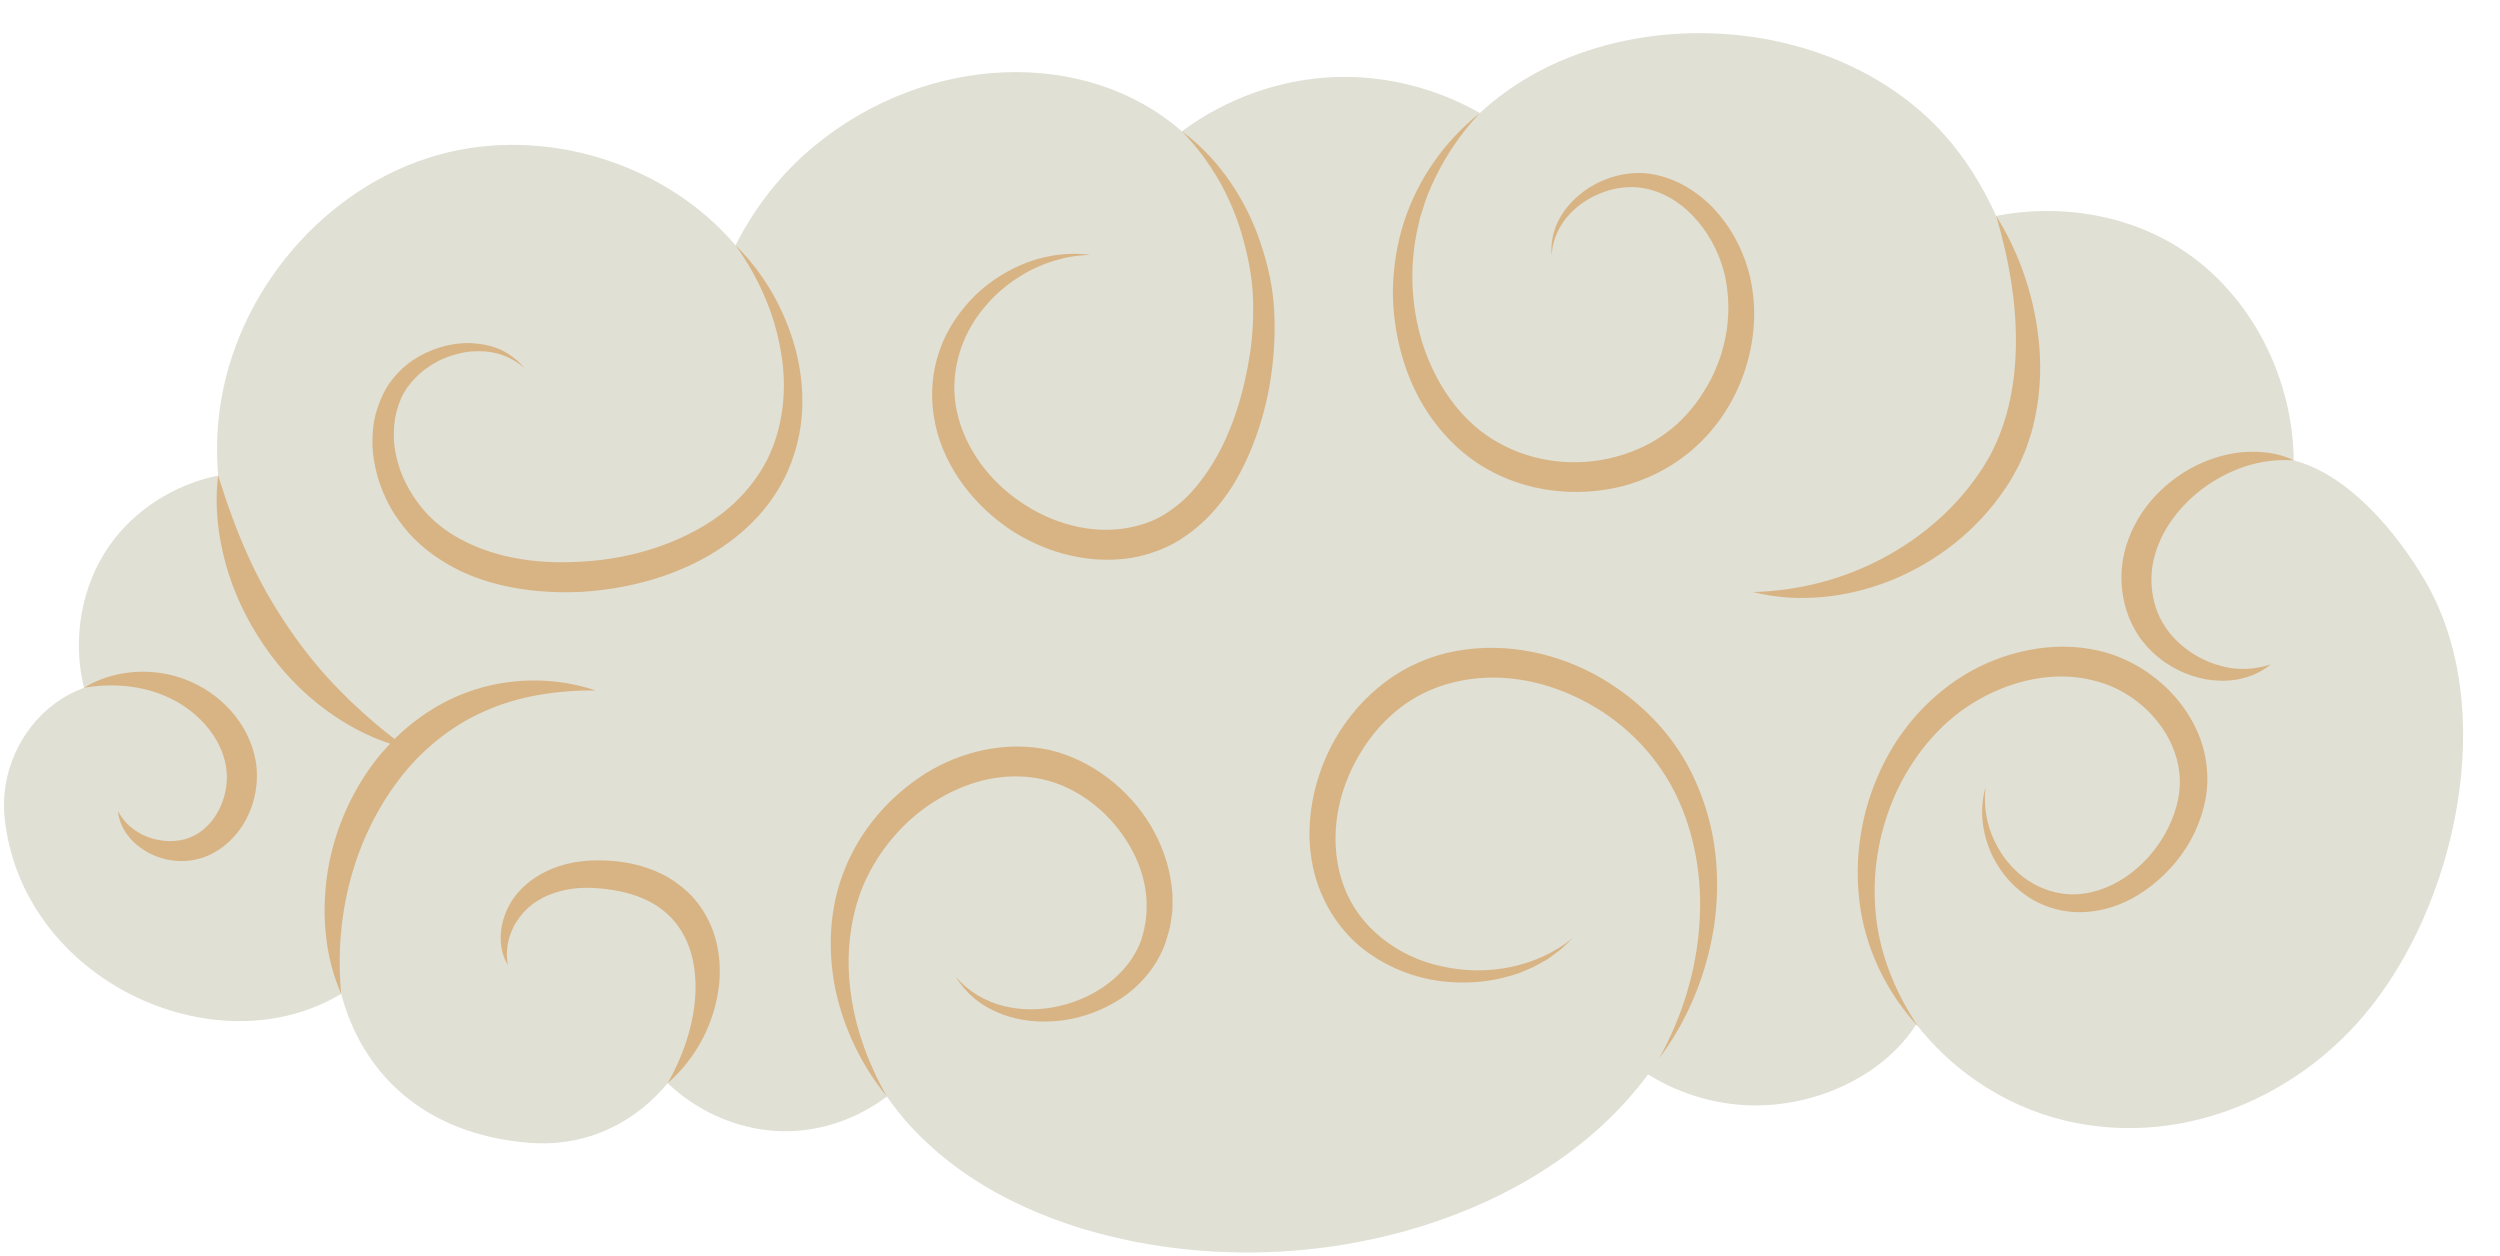 <?xml version="1.0" encoding="UTF-8" standalone="no"?><svg xmlns="http://www.w3.org/2000/svg" xmlns:xlink="http://www.w3.org/1999/xlink" fill="#000000" height="255.3" preserveAspectRatio="xMidYMid meet" version="1" viewBox="-0.8 119.3 508.3 255.3" width="508.3" zoomAndPan="magnify"><g><g id="change1_1"><path d="M 246.152 373.773 C 240.215 373.449 234.305 372.68 228.48 371.469 C 211.996 368.02 195.875 360.773 184.453 348.414 C 182.672 346.48 181.027 344.422 179.523 342.246 C 173.75 346.586 166.668 349.18 159.445 349.301 C 150.426 349.465 141.473 345.75 134.949 339.531 C 128.586 347.246 118.812 352.617 106.758 351.652 C 84.926 349.898 72.688 337.004 68.566 321.363 C 42.883 336.816 3.41 318.465 0.117 285.355 C -0.75 276.641 3.246 267.605 10.273 262.391 C 12.109 261.027 14.137 259.941 16.27 259.137 C 13.887 249.363 15.645 238.535 21.43 230.266 C 26.582 222.871 34.762 217.797 43.555 215.984 C 43.188 211.57 43.273 207.137 43.852 202.734 C 47.02 178.754 65.16 157.199 88.469 150.746 C 109.883 144.836 134.441 152.371 148.754 169.184 C 152.645 161.434 158.109 154.465 164.805 148.953 C 187.645 130.156 219.941 128.879 239.504 146.008 C 248.48 139.328 259.484 135.363 270.68 134.969 C 280.902 134.598 291.203 137.223 300.09 142.277 C 324.852 119.289 371.047 120.742 394.297 146.449 C 398.535 151.125 402.207 156.883 405.062 163.195 C 417.965 160.688 431.816 162.859 442.836 170.059 C 456.961 179.297 465.383 196.105 465.562 212.902 C 476.82 215.832 486.535 227.684 492.105 237.094 C 507.566 263.172 498.641 303.59 479.797 325.801 C 465.016 343.223 441.723 352.551 419.027 347.125 C 412.617 345.602 406.508 342.828 401.078 339.098 C 396.426 335.895 392.262 331.988 388.82 327.543 C 382.23 338.023 367.91 344.875 353.605 343.977 C 346.633 343.531 339.906 341.266 334.281 337.742 C 323.238 352.723 306.383 362.938 288.543 368.527 C 274.879 372.797 260.445 374.562 246.152 373.773" fill="#e0e0d5"/></g><g id="change2_1"><path d="M 46.102 263.766 C 43.547 260.934 40.359 258.781 36.895 257.453 C 29.953 254.801 22.113 255.562 16.27 259.137 C 22.977 257.984 29.586 258.91 34.902 261.84 C 40.172 264.719 44.258 269.703 45.148 275.121 C 46.035 280.391 43.582 286.609 38.773 289.145 C 36.465 290.395 33.383 290.652 30.48 289.867 C 27.57 289.109 24.793 287.246 23.184 284.203 C 23.324 285.918 24.039 287.633 25.133 289.086 C 26.219 290.555 27.695 291.738 29.332 292.656 C 32.617 294.426 36.77 294.984 40.668 293.586 C 44.496 292.215 47.543 289.191 49.344 285.695 C 51.152 282.18 51.852 278.113 51.207 274.117 C 50.535 270.176 48.652 266.598 46.102 263.766 Z M 95.852 259.48 C 89.684 261.41 84.027 264.98 79.418 269.555 C 77.879 268.355 76.367 267.16 74.926 265.898 C 73.816 264.973 72.758 263.996 71.715 263.016 C 71.203 262.516 70.652 262.066 70.152 261.559 L 68.645 260.047 C 64.633 256.039 61.082 251.664 57.922 247.031 C 54.77 242.391 51.953 237.5 49.633 232.312 C 47.273 227.133 45.352 221.719 43.555 215.984 C 42.797 221.953 43.48 228.09 45.094 233.957 C 46.707 239.84 49.398 245.438 52.852 250.496 C 56.309 255.555 60.574 260.09 65.508 263.695 C 69.5 266.613 73.871 268.996 78.516 270.504 C 77.422 271.656 76.371 272.848 75.414 274.109 C 70.262 280.863 66.945 288.891 65.723 297.141 C 64.543 305.375 65.293 313.934 68.566 321.363 C 67.812 313.32 68.48 305.516 70.457 298.113 C 72.426 290.723 75.766 283.801 80.281 277.852 C 82.531 274.867 85.145 272.172 88.039 269.84 C 90.93 267.496 94.113 265.5 97.555 263.98 C 104.426 260.855 112.219 259.633 120.289 259.68 C 112.633 257.098 103.945 256.926 95.852 259.48 Z M 140.191 301.855 C 138.742 300.254 137.039 298.898 135.219 297.793 C 133.387 296.684 131.414 295.949 129.438 295.34 C 128.438 295.102 127.441 294.824 126.438 294.688 C 125.434 294.5 124.434 294.387 123.434 294.324 C 119.531 294.02 115.227 294.348 111.406 295.957 C 109.488 296.738 107.668 297.82 106.098 299.199 C 104.52 300.555 103.199 302.293 102.34 304.141 C 101.492 306.008 100.992 308.008 100.992 310 C 101.004 310.996 101.125 311.98 101.352 312.922 C 101.625 313.859 101.988 314.754 102.48 315.551 C 101.762 311.852 102.91 308.301 104.938 305.672 C 106.934 303.012 109.848 301.367 112.988 300.52 C 114.559 300.094 116.195 299.871 117.832 299.816 C 118.66 299.785 119.461 299.809 120.309 299.871 C 121.156 299.957 122.023 299.969 122.852 300.121 C 126.199 300.559 129.398 301.469 132.09 303.074 C 134.789 304.656 136.965 306.922 138.375 309.734 C 139.84 312.52 140.5 315.809 140.613 319.184 C 140.762 325.996 138.617 333.039 134.949 339.531 C 140.613 334.617 144.574 327.375 145.422 319.387 C 145.797 315.402 145.375 311.16 143.637 307.262 C 142.785 305.312 141.613 303.477 140.191 301.855 Z M 446.832 218.805 C 451.969 214.941 458.453 212.387 465.562 212.902 C 462.34 211.289 458.531 210.938 454.836 211.262 C 451.121 211.648 447.484 212.898 444.184 214.766 C 440.895 216.664 437.934 219.215 435.574 222.316 C 433.234 225.422 431.516 229.109 430.824 233.09 C 430.16 237.062 430.621 241.25 432.098 244.949 C 432.918 246.824 433.891 248.66 435.23 250.164 C 435.84 250.969 436.59 251.633 437.293 252.332 C 438.062 252.957 438.809 253.605 439.637 254.133 C 442.898 256.301 446.676 257.598 450.492 257.695 C 454.281 257.855 458.113 256.684 460.859 254.406 C 457.453 255.473 454.035 255.617 450.887 254.723 C 447.738 253.934 444.875 252.348 442.547 250.301 C 440.199 248.262 438.484 245.684 437.555 242.949 C 436.625 240.066 436.375 237.055 436.879 234.109 C 437.895 228.199 441.719 222.711 446.832 218.805 Z M 438.801 258.324 C 435.172 255.113 430.75 252.707 425.977 251.613 C 421.242 250.504 416.332 250.551 411.68 251.469 C 407.012 252.371 402.562 254.121 398.547 256.562 C 390.496 261.488 384.32 269.047 380.812 277.535 C 377.215 286.004 376.082 295.398 377.508 304.34 C 378.965 313.305 383.23 321.578 389.191 328.016 C 384.301 320.746 381.047 312.457 380.484 303.977 C 379.832 295.52 381.559 286.992 385.16 279.504 C 388.82 272.059 394.395 265.543 401.492 261.559 C 408.496 257.543 416.945 255.695 424.57 257.59 C 432.102 259.238 438.82 265.043 441.348 272.246 C 442.641 275.844 442.758 279.699 441.656 283.465 C 440.578 287.207 438.551 290.785 435.844 293.746 C 433.137 296.703 429.73 299.07 425.961 300.277 C 424.082 300.883 422.109 301.195 420.137 301.133 C 418.168 301.055 416.199 300.605 414.352 299.816 C 406.914 296.711 401.75 287.949 402.953 279.219 C 400.383 287.727 404.633 298.012 413.051 302.535 C 415.145 303.656 417.473 304.367 419.867 304.648 C 422.262 304.914 424.707 304.715 427.039 304.152 C 431.742 303.031 435.887 300.371 439.281 297.082 C 442.684 293.773 445.336 289.66 446.809 285.02 C 447.547 282.703 447.996 280.258 448.004 277.754 C 447.988 275.25 447.645 272.758 446.863 270.402 C 445.32 265.688 442.438 261.531 438.801 258.324 Z M 406.785 218.805 C 407.465 217.754 408.18 216.742 408.754 215.598 L 409.656 213.926 C 409.953 213.363 410.18 212.773 410.438 212.195 L 411.172 210.449 L 411.77 208.664 C 412.195 207.477 412.508 206.266 412.781 205.047 C 413.91 200.18 414.223 195.203 413.879 190.336 C 413.156 180.602 410.086 171.223 405.062 163.195 C 407.727 172.25 409.312 181.418 409.051 190.445 C 408.809 199.445 406.641 208.227 401.695 215.371 C 396.785 222.645 389.906 228.613 381.984 232.805 C 374.059 237.023 365.074 239.426 355.621 239.672 C 364.84 242 374.973 240.867 384.016 237.172 C 393.074 233.453 401.195 227.086 406.785 218.805 Z M 354.098 172.438 C 352.477 167.895 349.891 163.684 346.316 160.41 C 342.758 157.16 338.211 154.824 333.289 154.496 C 328.379 154.273 323.648 156.059 320.098 159.094 C 318.328 160.621 316.84 162.477 315.859 164.566 C 314.891 166.664 314.469 168.988 314.688 171.219 C 314.871 166.684 317.637 162.797 321.137 160.441 C 324.652 158.059 328.988 156.902 332.996 157.5 C 337.008 158.09 340.723 160.32 343.504 163.293 C 346.309 166.277 348.387 169.973 349.535 173.91 C 350.129 175.871 350.41 177.898 350.539 179.949 C 350.715 181.996 350.566 184.059 350.328 186.094 C 350.047 188.129 349.551 190.133 348.91 192.082 C 348.199 194.012 347.418 195.918 346.367 197.68 C 345.332 199.441 344.219 201.164 342.875 202.695 C 342.246 203.5 341.504 204.191 340.805 204.93 C 340.039 205.59 339.332 206.324 338.508 206.902 C 335.336 209.406 331.594 211.141 327.664 212.188 C 319.801 214.297 311.047 213.352 303.984 209.371 C 300.406 207.441 297.305 204.648 294.77 201.395 C 292.254 198.121 290.266 194.387 288.859 190.41 C 286.078 182.441 285.566 173.531 287.57 165.141 L 287.926 163.559 L 288.414 162.016 C 288.746 160.984 289.051 159.945 289.469 158.934 C 290.27 156.902 291.23 154.934 292.273 152.996 C 294.398 149.152 297.031 145.547 300.09 142.277 C 293.082 147.852 287.555 155.531 284.684 164.332 C 283.262 168.727 282.52 173.352 282.41 178.004 C 282.332 182.664 283.008 187.34 284.312 191.859 C 285.621 196.379 287.648 200.75 290.48 204.625 C 293.297 208.492 296.867 211.93 301.082 214.395 C 309.523 219.379 319.836 220.504 329.227 218.125 C 333.906 216.844 338.398 214.691 342.223 211.617 C 343.211 210.895 344.066 210.016 344.973 209.199 C 345.805 208.312 346.68 207.461 347.426 206.5 C 348.992 204.645 350.336 202.613 351.469 200.477 C 355.988 191.977 357.297 181.648 354.098 172.438 Z M 148.754 169.184 C 153.445 175.68 156.684 183.078 157.957 190.73 C 159.324 198.34 158.457 206.254 155.133 212.859 C 153.441 216.148 151.145 219.09 148.449 221.629 C 145.738 224.156 142.586 226.23 139.223 227.898 C 132.496 231.258 124.938 233.102 117.348 233.492 C 109.754 233.973 102.023 233.113 95.277 230.125 C 93.59 229.387 91.988 228.5 90.457 227.508 C 88.926 226.48 87.574 225.344 86.297 224.062 C 83.82 221.441 81.824 218.305 80.57 214.887 C 79.984 213.172 79.535 211.402 79.355 209.605 C 79.203 207.809 79.25 206.004 79.543 204.227 C 79.887 202.477 80.449 200.719 81.301 199.188 C 82.211 197.668 83.371 196.254 84.777 195.062 C 86.195 193.898 87.773 192.867 89.516 192.148 C 91.262 191.453 93.105 190.934 95.008 190.766 C 96.902 190.617 98.848 190.738 100.711 191.285 C 102.566 191.848 104.312 192.812 105.832 194.141 C 104.543 192.605 102.914 191.32 101.039 190.418 C 99.141 189.57 97.062 189.172 94.965 189.062 C 90.754 188.938 86.527 190.246 82.945 192.668 C 81.164 193.906 79.613 195.496 78.316 197.309 C 77.059 199.188 76.223 201.215 75.613 203.348 C 75.047 205.484 74.875 207.703 74.93 209.898 C 75.02 212.098 75.422 214.258 76.012 216.363 C 76.629 218.457 77.5 220.465 78.531 222.391 C 79.613 224.289 80.902 226.066 82.348 227.719 C 83.832 229.336 85.504 230.836 87.258 232.102 C 89.031 233.355 90.902 234.473 92.852 235.41 C 96.762 237.266 100.934 238.395 105.117 239.047 C 109.305 239.684 113.523 239.848 117.699 239.621 C 126.059 239.062 134.383 237.031 141.895 233.047 C 145.625 231.027 149.145 228.531 152.18 225.488 C 155.23 222.461 157.734 218.844 159.453 214.895 C 161.16 210.938 162.129 206.707 162.297 202.488 C 162.484 198.27 161.957 194.082 160.887 190.086 C 158.691 182.117 154.488 174.812 148.754 169.184 Z M 254.586 166.191 C 251.422 158.219 246.277 150.992 239.504 146.008 C 245.367 152.012 249.508 159.348 251.75 167.168 C 252.871 171.059 253.691 175.117 253.922 179.074 C 254.117 183.078 253.953 187.129 253.359 191.121 C 252.145 199.066 249.812 206.957 245.707 213.633 C 243.648 216.938 241.242 220.004 238.285 222.273 C 236.816 223.41 235.262 224.414 233.586 225.125 C 231.91 225.852 230.184 226.34 228.332 226.656 C 220.98 227.945 213.109 225.746 206.781 221.41 C 203.586 219.273 200.766 216.555 198.504 213.453 C 196.301 210.32 194.582 206.824 193.789 203.098 C 192.094 195.652 194.355 187.496 199.594 181.492 C 202.137 178.43 205.414 175.969 209.02 174.105 C 210.848 173.23 212.754 172.449 214.758 171.984 C 216.746 171.406 218.816 171.211 220.91 171.105 C 216.758 170.582 212.402 171.07 208.352 172.539 C 204.32 174.035 200.543 176.367 197.395 179.43 C 194.305 182.527 191.699 186.27 190.246 190.551 C 188.727 194.797 188.348 199.477 189.074 203.969 C 189.746 208.488 191.578 212.762 194.078 216.516 C 196.609 220.258 199.789 223.535 203.445 226.176 C 205.258 227.523 207.234 228.633 209.277 229.609 C 211.316 230.586 213.453 231.387 215.66 231.957 C 220.062 233.145 224.758 233.438 229.348 232.715 C 231.613 232.305 233.922 231.629 236.066 230.66 C 238.23 229.707 240.203 228.406 242.016 226.973 C 243.828 225.523 245.457 223.891 246.883 222.133 C 248.312 220.379 249.625 218.539 250.699 216.59 C 252.898 212.715 254.531 208.613 255.75 204.434 C 256.98 200.254 257.742 195.969 258.105 191.66 C 258.469 187.352 258.48 183.004 257.91 178.684 C 257.297 174.324 256.129 170.215 254.586 166.191 Z M 233.113 287.09 C 230.875 283.34 227.879 280.078 224.398 277.43 C 220.914 274.789 216.883 272.785 212.523 271.766 C 203.727 269.879 194.637 272.043 187.352 276.57 C 180.09 281.164 174.254 287.891 171.055 295.785 C 167.762 303.703 167.434 312.414 169.051 320.473 C 170.789 328.535 174.434 336.047 179.523 342.246 C 175.566 335.285 172.863 327.719 172.027 319.996 C 171.598 316.148 171.641 312.273 172.215 308.508 C 172.781 304.738 173.797 301.074 175.438 297.723 C 178.723 291.02 183.945 285.23 190.352 281.555 C 193.535 279.707 196.969 278.32 200.523 277.652 C 204.055 276.977 207.77 276.969 211.168 277.75 C 218.082 279.277 224.293 284.051 228.184 290.145 C 230.152 293.184 231.539 296.602 232.086 300.129 C 232.637 303.648 232.301 307.281 231.164 310.625 C 228.699 317.238 222.023 322.156 214.684 323.816 C 211.008 324.703 207.09 324.777 203.352 323.867 C 199.629 322.961 196.09 320.93 193.496 317.852 C 194.539 319.562 195.887 321.121 197.473 322.426 C 199.07 323.715 200.902 324.734 202.844 325.484 C 206.742 326.977 211.047 327.297 215.215 326.77 C 219.391 326.191 223.473 324.711 227.082 322.336 C 230.691 319.977 233.754 316.555 235.582 312.441 C 236.059 311.418 236.363 310.355 236.668 309.289 C 236.812 308.754 237 308.227 237.105 307.684 L 237.355 306.035 C 237.434 305.488 237.531 304.938 237.574 304.383 L 237.594 302.723 L 237.594 301.059 L 237.406 299.414 C 236.887 295.023 235.344 290.828 233.113 287.09 Z M 347.965 292.816 C 348.527 297.785 348.414 302.785 347.691 307.668 C 346.188 317.414 342.375 326.727 336.566 334.445 C 341.227 326.008 344.082 316.715 344.711 307.336 C 345.402 297.984 343.797 288.523 339.699 280.355 C 335.613 272.25 328.832 265.621 320.75 261.574 C 312.746 257.465 303.371 255.879 294.828 258.02 C 290.535 259.027 286.621 260.945 283.219 263.734 C 279.82 266.496 277.023 270.035 274.906 273.938 C 272.781 277.836 271.379 282.156 270.906 286.559 C 270.449 290.957 270.895 295.441 272.449 299.539 C 275.48 307.816 283.402 313.918 292.422 315.793 C 301.371 317.793 311.496 316.109 319.031 309.98 C 318.152 310.797 317.312 311.68 316.379 312.453 L 314.914 313.547 C 314.426 313.914 313.941 314.289 313.398 314.574 C 312.324 315.156 311.289 315.852 310.137 316.277 L 308.434 317.004 C 307.867 317.258 307.266 317.387 306.68 317.586 C 301.953 319.059 296.871 319.41 291.891 318.762 C 286.906 318.086 282.027 316.242 277.793 313.305 C 273.535 310.387 270.113 306.16 268.02 301.367 C 265.891 296.574 265.129 291.242 265.547 286.078 C 265.945 280.898 267.422 275.852 269.754 271.234 C 272.102 266.621 275.383 262.465 279.402 259.102 C 283.395 255.734 288.316 253.262 293.391 252.051 C 303.645 249.629 314.461 251.598 323.434 256.43 C 327.93 258.867 332.035 261.988 335.559 265.68 C 339.094 269.344 341.984 273.68 344.016 278.32 C 346.059 282.945 347.406 287.852 347.965 292.816" fill="#d8b484"/></g></g></svg>